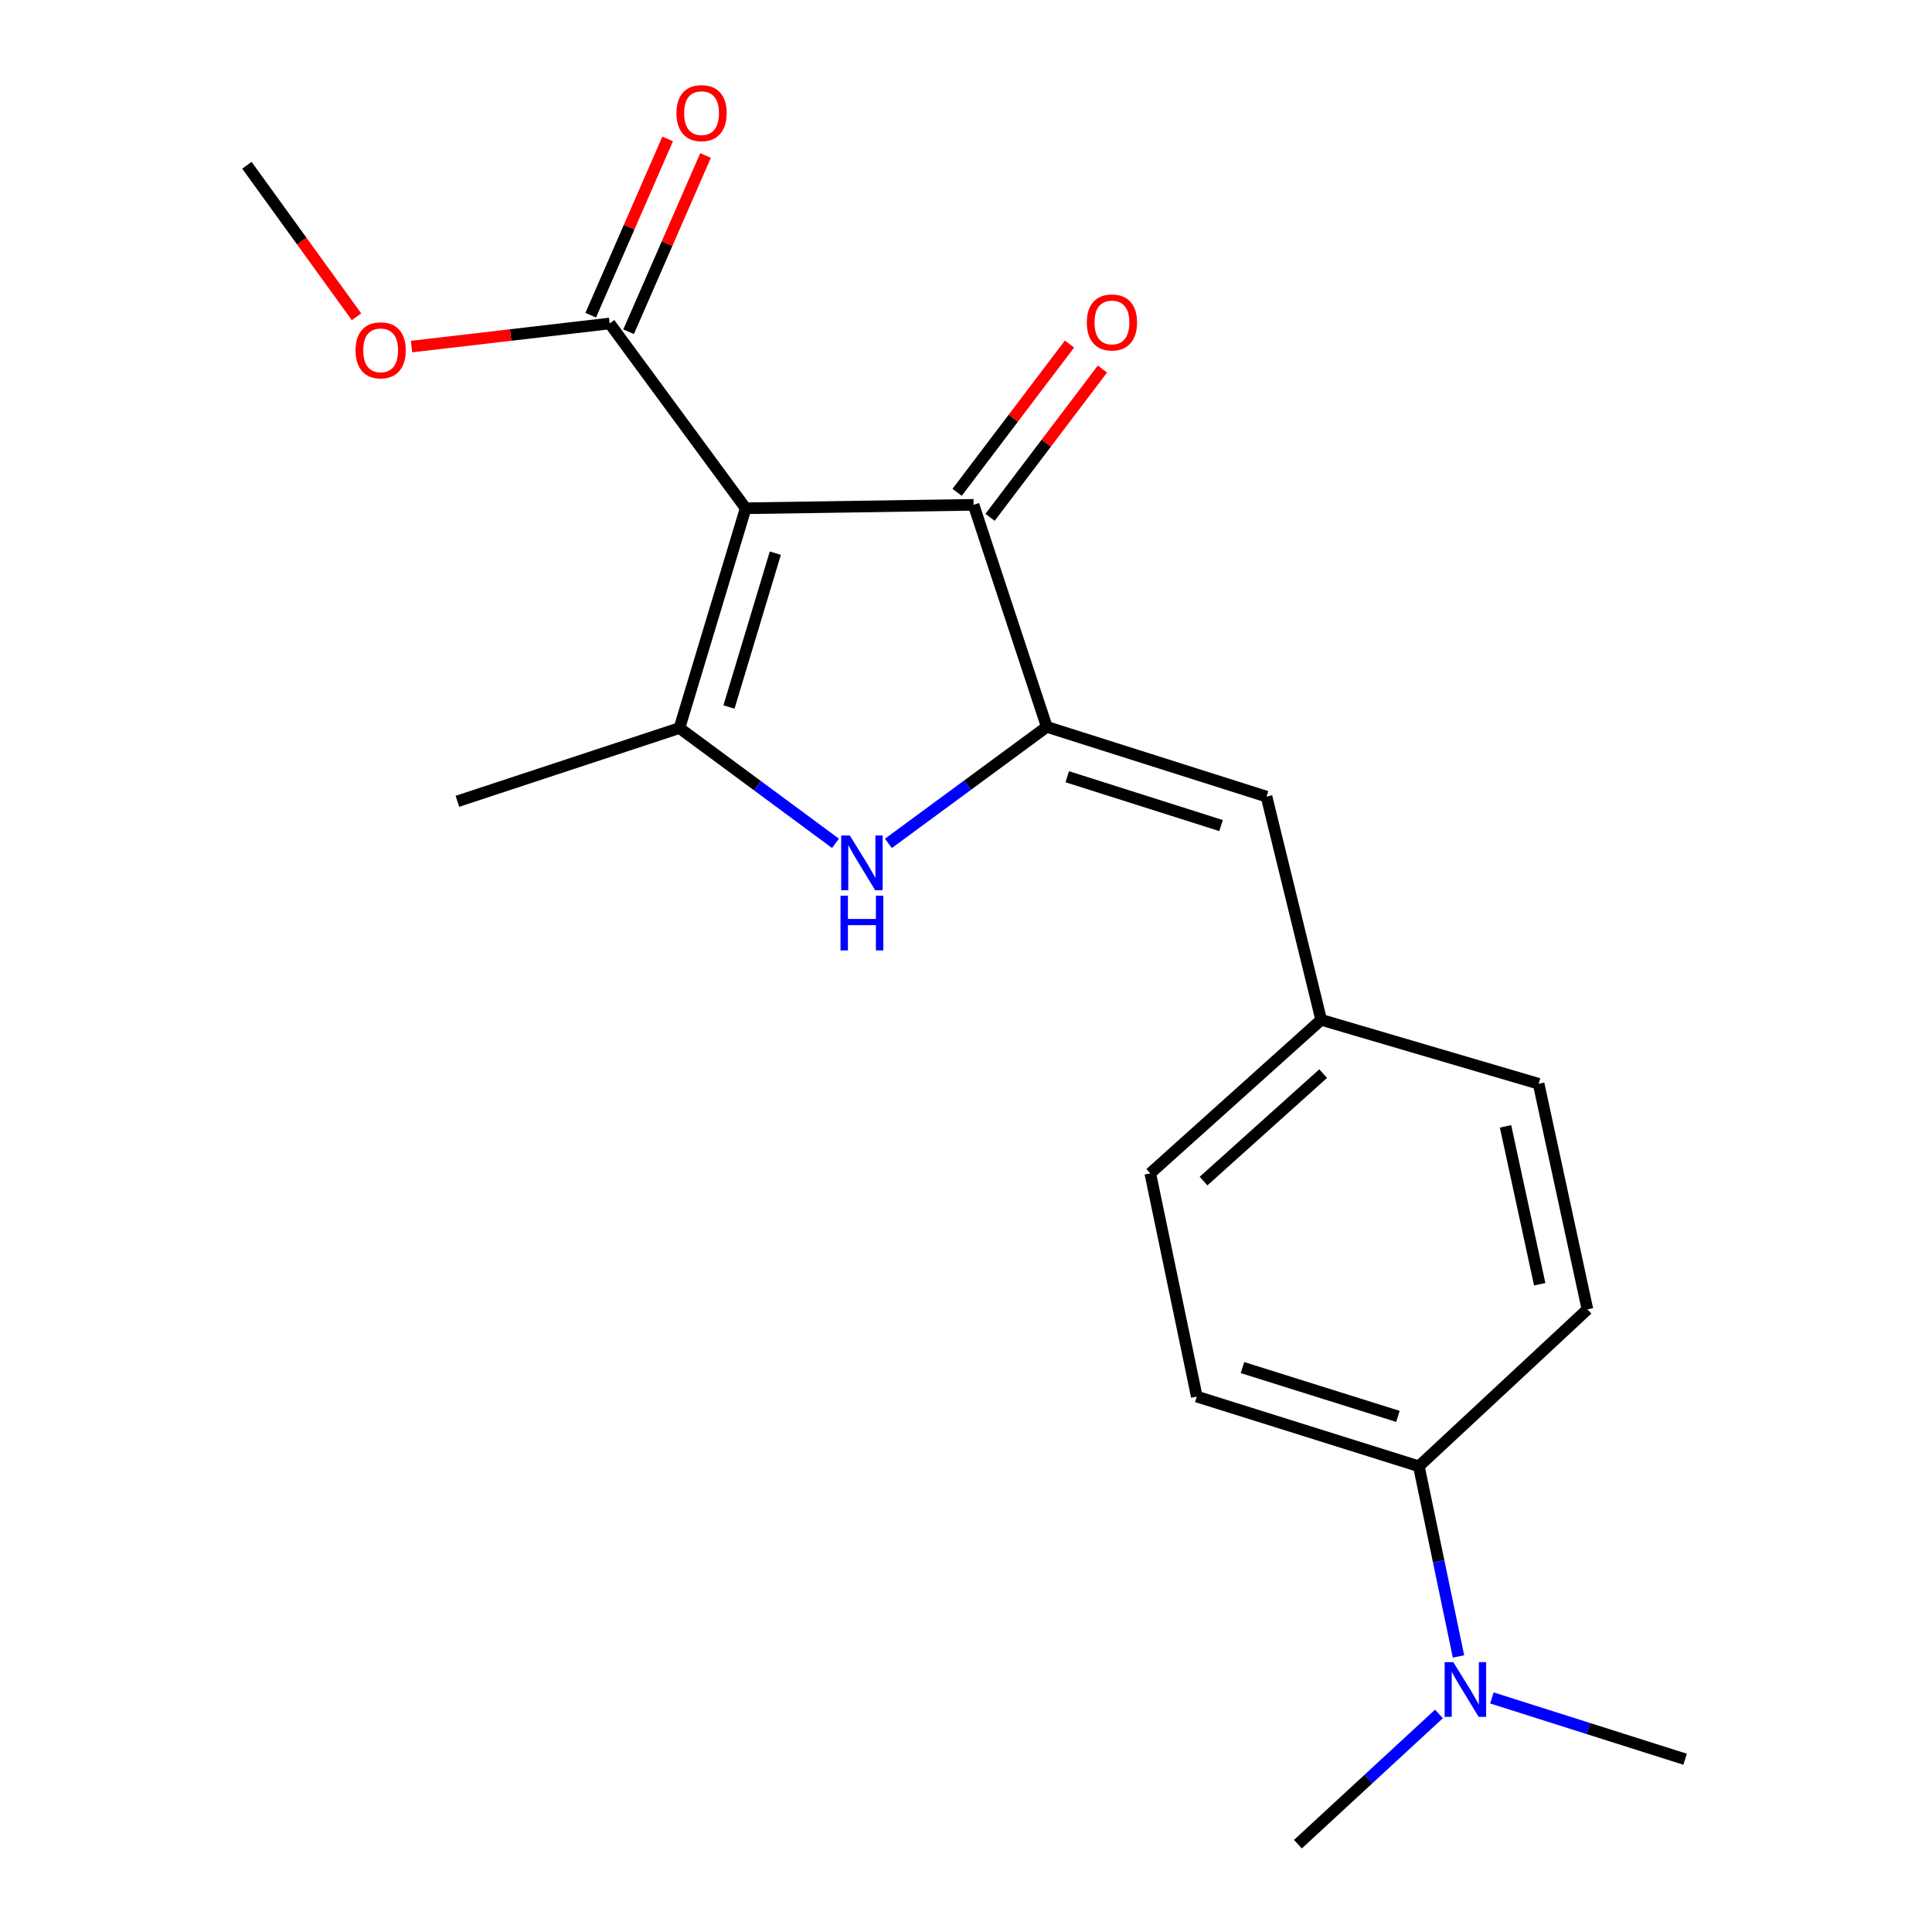 <?xml version='1.0' encoding='iso-8859-1'?>
<svg version='1.1' baseProfile='full'
              xmlns='http://www.w3.org/2000/svg'
                      xmlns:rdkit='http://www.rdkit.org/xml'
                      xmlns:xlink='http://www.w3.org/1999/xlink'
                  xml:space='preserve'
width='1000px' height='1000px' viewBox='0 0 1000 1000'>
<!-- END OF HEADER -->
<rect style='opacity:1.0;fill:#FFFFFF;stroke:none' width='1000' height='1000' x='0' y='0'> </rect>
<path class='bond-1' d='M 385.954,263.079 L 351.689,376.839' style='fill:none;fill-rule:evenodd;stroke:#000000;stroke-width:6px;stroke-linecap:butt;stroke-linejoin:miter;stroke-opacity:1' />
<path class='bond-1' d='M 401.307,286.316 L 377.32,365.948' style='fill:none;fill-rule:evenodd;stroke:#000000;stroke-width:6px;stroke-linecap:butt;stroke-linejoin:miter;stroke-opacity:1' />
<path class='bond-3' d='M 385.954,263.079 L 503.924,261.296' style='fill:none;fill-rule:evenodd;stroke:#000000;stroke-width:6px;stroke-linecap:butt;stroke-linejoin:miter;stroke-opacity:1' />
<path class='bond-4' d='M 385.954,263.079 L 315.556,167.427' style='fill:none;fill-rule:evenodd;stroke:#000000;stroke-width:6px;stroke-linecap:butt;stroke-linejoin:miter;stroke-opacity:1' />
<path class='bond-0' d='M 541.816,376.221 L 503.924,261.296' style='fill:none;fill-rule:evenodd;stroke:#000000;stroke-width:6px;stroke-linecap:butt;stroke-linejoin:miter;stroke-opacity:1' />
<path class='bond-5' d='M 541.816,376.221 L 655.552,412.33' style='fill:none;fill-rule:evenodd;stroke:#000000;stroke-width:6px;stroke-linecap:butt;stroke-linejoin:miter;stroke-opacity:1' />
<path class='bond-5' d='M 552.4,402.035 L 632.016,427.312' style='fill:none;fill-rule:evenodd;stroke:#000000;stroke-width:6px;stroke-linecap:butt;stroke-linejoin:miter;stroke-opacity:1' />
<path class='bond-20' d='M 541.816,376.221 L 500.827,406.377' style='fill:none;fill-rule:evenodd;stroke:#000000;stroke-width:6px;stroke-linecap:butt;stroke-linejoin:miter;stroke-opacity:1' />
<path class='bond-20' d='M 500.827,406.377 L 459.838,436.533' style='fill:none;fill-rule:evenodd;stroke:#0000FF;stroke-width:6px;stroke-linecap:butt;stroke-linejoin:miter;stroke-opacity:1' />
<path class='bond-2' d='M 351.689,376.839 L 392.07,406.677' style='fill:none;fill-rule:evenodd;stroke:#000000;stroke-width:6px;stroke-linecap:butt;stroke-linejoin:miter;stroke-opacity:1' />
<path class='bond-2' d='M 392.07,406.677 L 432.452,436.515' style='fill:none;fill-rule:evenodd;stroke:#0000FF;stroke-width:6px;stroke-linecap:butt;stroke-linejoin:miter;stroke-opacity:1' />
<path class='bond-14' d='M 351.689,376.839 L 236.751,414.755' style='fill:none;fill-rule:evenodd;stroke:#000000;stroke-width:6px;stroke-linecap:butt;stroke-linejoin:miter;stroke-opacity:1' />
<path class='bond-6' d='M 512.451,267.76 L 541.54,229.384' style='fill:none;fill-rule:evenodd;stroke:#000000;stroke-width:6px;stroke-linecap:butt;stroke-linejoin:miter;stroke-opacity:1' />
<path class='bond-6' d='M 541.54,229.384 L 570.628,191.008' style='fill:none;fill-rule:evenodd;stroke:#FF0000;stroke-width:6px;stroke-linecap:butt;stroke-linejoin:miter;stroke-opacity:1' />
<path class='bond-6' d='M 495.396,254.832 L 524.484,216.456' style='fill:none;fill-rule:evenodd;stroke:#000000;stroke-width:6px;stroke-linecap:butt;stroke-linejoin:miter;stroke-opacity:1' />
<path class='bond-6' d='M 524.484,216.456 L 553.573,178.08' style='fill:none;fill-rule:evenodd;stroke:#FF0000;stroke-width:6px;stroke-linecap:butt;stroke-linejoin:miter;stroke-opacity:1' />
<path class='bond-9' d='M 325.363,171.708 L 345.277,126.096' style='fill:none;fill-rule:evenodd;stroke:#000000;stroke-width:6px;stroke-linecap:butt;stroke-linejoin:miter;stroke-opacity:1' />
<path class='bond-9' d='M 345.277,126.096 L 365.191,80.484' style='fill:none;fill-rule:evenodd;stroke:#FF0000;stroke-width:6px;stroke-linecap:butt;stroke-linejoin:miter;stroke-opacity:1' />
<path class='bond-9' d='M 305.749,163.145 L 325.663,117.533' style='fill:none;fill-rule:evenodd;stroke:#000000;stroke-width:6px;stroke-linecap:butt;stroke-linejoin:miter;stroke-opacity:1' />
<path class='bond-9' d='M 325.663,117.533 L 345.578,71.921' style='fill:none;fill-rule:evenodd;stroke:#FF0000;stroke-width:6px;stroke-linecap:butt;stroke-linejoin:miter;stroke-opacity:1' />
<path class='bond-13' d='M 315.556,167.427 L 264.284,173.403' style='fill:none;fill-rule:evenodd;stroke:#000000;stroke-width:6px;stroke-linecap:butt;stroke-linejoin:miter;stroke-opacity:1' />
<path class='bond-13' d='M 264.284,173.403 L 213.011,179.38' style='fill:none;fill-rule:evenodd;stroke:#FF0000;stroke-width:6px;stroke-linecap:butt;stroke-linejoin:miter;stroke-opacity:1' />
<path class='bond-10' d='M 655.552,412.33 L 683.838,527.862' style='fill:none;fill-rule:evenodd;stroke:#000000;stroke-width:6px;stroke-linecap:butt;stroke-linejoin:miter;stroke-opacity:1' />
<path class='bond-7' d='M 734.393,758.949 L 619.455,722.864' style='fill:none;fill-rule:evenodd;stroke:#000000;stroke-width:6px;stroke-linecap:butt;stroke-linejoin:miter;stroke-opacity:1' />
<path class='bond-7' d='M 723.563,733.117 L 643.106,707.858' style='fill:none;fill-rule:evenodd;stroke:#000000;stroke-width:6px;stroke-linecap:butt;stroke-linejoin:miter;stroke-opacity:1' />
<path class='bond-8' d='M 734.393,758.949 L 744.653,808.165' style='fill:none;fill-rule:evenodd;stroke:#000000;stroke-width:6px;stroke-linecap:butt;stroke-linejoin:miter;stroke-opacity:1' />
<path class='bond-8' d='M 744.653,808.165 L 754.914,857.382' style='fill:none;fill-rule:evenodd;stroke:#0000FF;stroke-width:6px;stroke-linecap:butt;stroke-linejoin:miter;stroke-opacity:1' />
<path class='bond-21' d='M 734.393,758.949 L 821.651,677.719' style='fill:none;fill-rule:evenodd;stroke:#000000;stroke-width:6px;stroke-linecap:butt;stroke-linejoin:miter;stroke-opacity:1' />
<path class='bond-17' d='M 744.791,887.135 L 708.292,920.84' style='fill:none;fill-rule:evenodd;stroke:#0000FF;stroke-width:6px;stroke-linecap:butt;stroke-linejoin:miter;stroke-opacity:1' />
<path class='bond-17' d='M 708.292,920.84 L 671.794,954.545' style='fill:none;fill-rule:evenodd;stroke:#000000;stroke-width:6px;stroke-linecap:butt;stroke-linejoin:miter;stroke-opacity:1' />
<path class='bond-18' d='M 772.204,878.847 L 822.205,894.712' style='fill:none;fill-rule:evenodd;stroke:#0000FF;stroke-width:6px;stroke-linecap:butt;stroke-linejoin:miter;stroke-opacity:1' />
<path class='bond-18' d='M 822.205,894.712 L 872.205,910.578' style='fill:none;fill-rule:evenodd;stroke:#000000;stroke-width:6px;stroke-linecap:butt;stroke-linejoin:miter;stroke-opacity:1' />
<path class='bond-15' d='M 683.838,527.862 L 796.397,560.962' style='fill:none;fill-rule:evenodd;stroke:#000000;stroke-width:6px;stroke-linecap:butt;stroke-linejoin:miter;stroke-opacity:1' />
<path class='bond-16' d='M 683.838,527.862 L 595.379,607.32' style='fill:none;fill-rule:evenodd;stroke:#000000;stroke-width:6px;stroke-linecap:butt;stroke-linejoin:miter;stroke-opacity:1' />
<path class='bond-16' d='M 684.87,555.702 L 622.949,611.323' style='fill:none;fill-rule:evenodd;stroke:#000000;stroke-width:6px;stroke-linecap:butt;stroke-linejoin:miter;stroke-opacity:1' />
<path class='bond-11' d='M 619.455,722.864 L 595.379,607.32' style='fill:none;fill-rule:evenodd;stroke:#000000;stroke-width:6px;stroke-linecap:butt;stroke-linejoin:miter;stroke-opacity:1' />
<path class='bond-12' d='M 821.651,677.719 L 796.397,560.962' style='fill:none;fill-rule:evenodd;stroke:#000000;stroke-width:6px;stroke-linecap:butt;stroke-linejoin:miter;stroke-opacity:1' />
<path class='bond-12' d='M 796.945,664.73 L 779.267,583' style='fill:none;fill-rule:evenodd;stroke:#000000;stroke-width:6px;stroke-linecap:butt;stroke-linejoin:miter;stroke-opacity:1' />
<path class='bond-19' d='M 184.532,163.97 L 156.163,124.756' style='fill:none;fill-rule:evenodd;stroke:#FF0000;stroke-width:6px;stroke-linecap:butt;stroke-linejoin:miter;stroke-opacity:1' />
<path class='bond-19' d='M 156.163,124.756 L 127.795,85.543' style='fill:none;fill-rule:evenodd;stroke:#000000;stroke-width:6px;stroke-linecap:butt;stroke-linejoin:miter;stroke-opacity:1' />
<path  class='atom-3' d='M 439.868 432.46
L 449.148 447.46
Q 450.068 448.94, 451.548 451.62
Q 453.028 454.3, 453.108 454.46
L 453.108 432.46
L 456.868 432.46
L 456.868 460.78
L 452.988 460.78
L 443.028 444.38
Q 441.868 442.46, 440.628 440.26
Q 439.428 438.06, 439.068 437.38
L 439.068 460.78
L 435.388 460.78
L 435.388 432.46
L 439.868 432.46
' fill='#0000FF'/>
<path  class='atom-3' d='M 435.048 463.612
L 438.888 463.612
L 438.888 475.652
L 453.368 475.652
L 453.368 463.612
L 457.208 463.612
L 457.208 491.932
L 453.368 491.932
L 453.368 478.852
L 438.888 478.852
L 438.888 491.932
L 435.048 491.932
L 435.048 463.612
' fill='#0000FF'/>
<path  class='atom-7' d='M 562.535 166.9
Q 562.535 160.1, 565.895 156.3
Q 569.255 152.5, 575.535 152.5
Q 581.815 152.5, 585.175 156.3
Q 588.535 160.1, 588.535 166.9
Q 588.535 173.78, 585.135 177.7
Q 581.735 181.58, 575.535 181.58
Q 569.295 181.58, 565.895 177.7
Q 562.535 173.82, 562.535 166.9
M 575.535 178.38
Q 579.855 178.38, 582.175 175.5
Q 584.535 172.58, 584.535 166.9
Q 584.535 161.34, 582.175 158.54
Q 579.855 155.7, 575.535 155.7
Q 571.215 155.7, 568.855 158.5
Q 566.535 161.3, 566.535 166.9
Q 566.535 172.62, 568.855 175.5
Q 571.215 178.38, 575.535 178.38
' fill='#FF0000'/>
<path  class='atom-9' d='M 752.221 860.332
L 761.501 875.332
Q 762.421 876.812, 763.901 879.492
Q 765.381 882.172, 765.461 882.332
L 765.461 860.332
L 769.221 860.332
L 769.221 888.652
L 765.341 888.652
L 755.381 872.252
Q 754.221 870.332, 752.981 868.132
Q 751.781 865.932, 751.421 865.252
L 751.421 888.652
L 747.741 888.652
L 747.741 860.332
L 752.221 860.332
' fill='#0000FF'/>
<path  class='atom-10' d='M 350.126 58.55
Q 350.126 51.75, 353.486 47.95
Q 356.846 44.15, 363.126 44.15
Q 369.406 44.15, 372.766 47.95
Q 376.126 51.75, 376.126 58.55
Q 376.126 65.43, 372.726 69.35
Q 369.326 73.23, 363.126 73.23
Q 356.886 73.23, 353.486 69.35
Q 350.126 65.47, 350.126 58.55
M 363.126 70.03
Q 367.446 70.03, 369.766 67.15
Q 372.126 64.23, 372.126 58.55
Q 372.126 52.99, 369.766 50.19
Q 367.446 47.35, 363.126 47.35
Q 358.806 47.35, 356.446 50.15
Q 354.126 52.95, 354.126 58.55
Q 354.126 64.27, 356.446 67.15
Q 358.806 70.03, 363.126 70.03
' fill='#FF0000'/>
<path  class='atom-14' d='M 184.028 181.323
Q 184.028 174.523, 187.388 170.723
Q 190.748 166.923, 197.028 166.923
Q 203.308 166.923, 206.668 170.723
Q 210.028 174.523, 210.028 181.323
Q 210.028 188.203, 206.628 192.123
Q 203.228 196.003, 197.028 196.003
Q 190.788 196.003, 187.388 192.123
Q 184.028 188.243, 184.028 181.323
M 197.028 192.803
Q 201.348 192.803, 203.668 189.923
Q 206.028 187.003, 206.028 181.323
Q 206.028 175.763, 203.668 172.963
Q 201.348 170.123, 197.028 170.123
Q 192.708 170.123, 190.348 172.923
Q 188.028 175.723, 188.028 181.323
Q 188.028 187.043, 190.348 189.923
Q 192.708 192.803, 197.028 192.803
' fill='#FF0000'/>
</svg>
